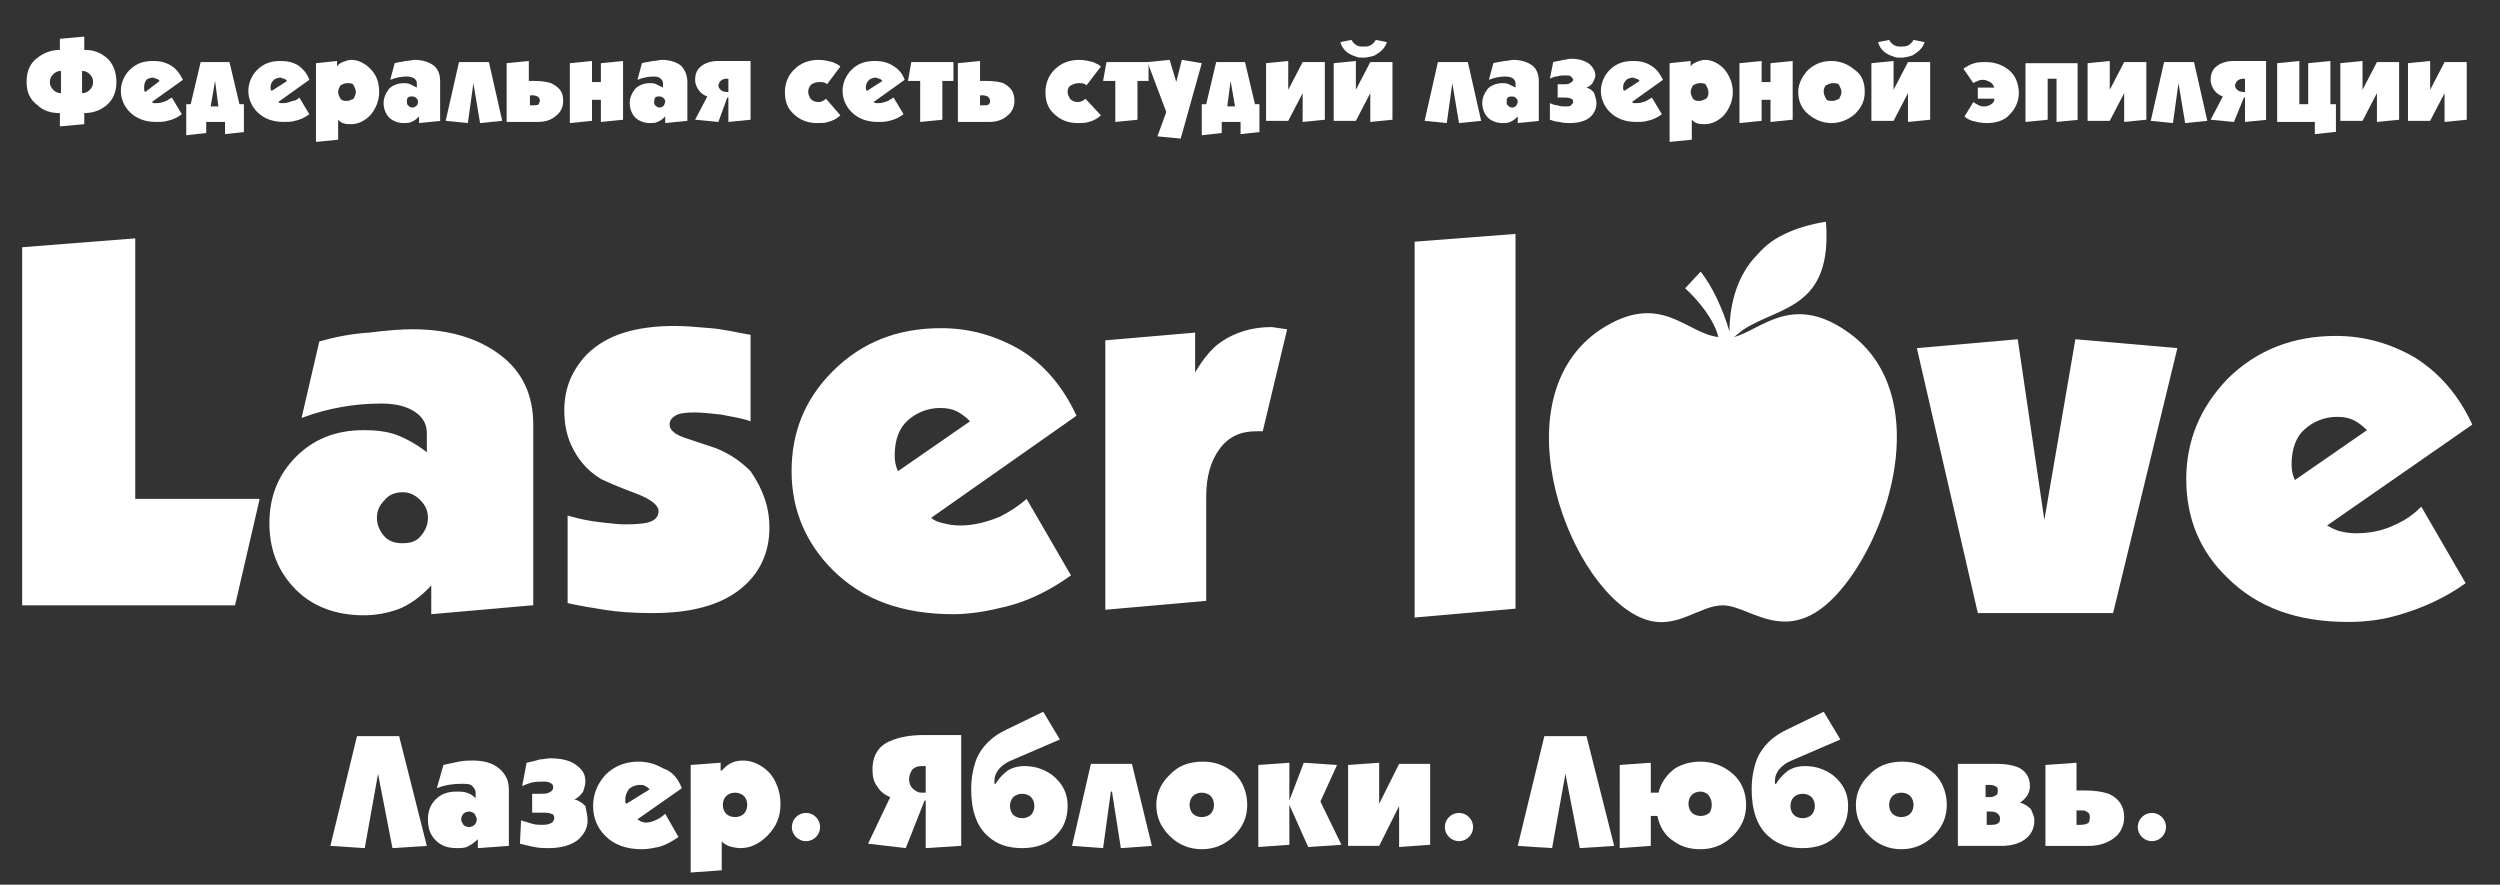 <?xml version="1.0" encoding="UTF-8"?> <!-- Generator: Adobe Illustrator 22.0.0, SVG Export Plug-In . SVG Version: 6.00 Build 0) --> <svg xmlns="http://www.w3.org/2000/svg" xmlns:xlink="http://www.w3.org/1999/xlink" id="Слой_1" x="0px" y="0px" viewBox="0 0 225.5 79.8" style="enable-background:new 0 0 225.5 79.8;" xml:space="preserve"><rect x="0" y="0" width="225.5" height="79.8" fill="#333333" stroke="none"/> <style type="text/css"> .st0{fill:#FFFFFF;} .st1{fill-rule:evenodd;clip-rule:evenodd;fill:#FFFFFF;} .st2{fill-rule:evenodd;clip-rule:evenodd;fill:#ACC811;} .st3{fill-rule:evenodd;clip-rule:evenodd;fill:#E94F6C;} </style> <g> <path class="st0" d="M38.5,76.3l-3.1,0.2l-1.3-6.7l-1.2,6.7l-3.1-0.2l2.4-9.9H36L38.5,76.3z"></path> <path class="st0" d="M45.9,76.3l-2.8,0.2v-0.8c-0.3,0.3-0.6,0.5-1,0.7c-0.3,0.1-0.6,0.1-0.9,0.1c-0.8,0-1.4-0.2-1.9-0.7 c-0.5-0.5-0.7-1.1-0.7-1.9c0-0.7,0.2-1.3,0.7-1.8c0.5-0.5,1.1-0.7,1.9-0.7c0.3,0,0.6,0,0.9,0.1c0.3,0.1,0.5,0.2,0.8,0.5v-0.5 c0-0.2-0.1-0.4-0.3-0.6c-0.2-0.2-0.5-0.2-1-0.2c-0.7,0-1.5,0.1-2.2,0.4L40,69c0.4-0.1,0.9-0.2,1.4-0.3c0.5-0.1,0.9-0.1,1.2-0.1 c1,0,1.8,0.2,2.4,0.7c0.6,0.5,0.9,1.1,0.9,1.9V76.3z M43,73.9c0-0.2-0.1-0.3-0.2-0.5c-0.1-0.1-0.3-0.2-0.5-0.2s-0.4,0.1-0.5,0.2 c-0.1,0.1-0.2,0.3-0.2,0.5c0,0.2,0.1,0.3,0.2,0.5c0.1,0.1,0.3,0.2,0.5,0.2c0.2,0,0.4-0.1,0.5-0.2C43,74.2,43,74,43,73.9z"></path> <path class="st0" d="M53,74c0,0.7-0.3,1.2-0.8,1.7c-0.6,0.5-1.5,0.8-2.7,0.8c-0.4,0-0.8,0-1.3-0.1c-0.5-0.1-0.9-0.2-1.3-0.3 l0.1-2.1c0.3,0.1,0.7,0.2,1,0.3c0.3,0.1,0.7,0.1,1,0.1c0.4,0,0.6-0.1,0.8-0.2c0.1-0.1,0.2-0.3,0.2-0.4c0-0.2-0.1-0.4-0.3-0.4 c-0.2-0.1-0.5-0.1-0.8-0.1H48v-1.7h0.8c0.3,0,0.5,0,0.7-0.1c0.2-0.1,0.4-0.2,0.4-0.5c0-0.2-0.1-0.3-0.3-0.4 c-0.2-0.1-0.4-0.1-0.6-0.1c-0.3,0-0.7,0-1.1,0.1c-0.3,0.1-0.6,0.2-0.8,0.3l0.4-2.1c0.5-0.1,0.9-0.2,1.2-0.3c0.3,0,0.6-0.1,0.9-0.1 c1.1,0,1.9,0.2,2.5,0.7c0.5,0.4,0.7,0.8,0.7,1.4c0,0.3-0.1,0.6-0.2,0.9c-0.2,0.3-0.5,0.6-0.8,0.7c0.4,0.1,0.7,0.3,1,0.6 C52.9,73.2,53,73.6,53,74z"></path> <path class="st0" d="M61.5,71.1l-4,2.8c0.1,0.1,0.2,0.1,0.3,0.2c0.1,0,0.3,0.1,0.4,0.1c0.4,0,0.7-0.1,1.1-0.3 c0.2-0.1,0.5-0.3,0.7-0.5l1.2,2.1c-0.6,0.4-1.1,0.7-1.8,0.9c-0.5,0.1-1,0.2-1.5,0.2c-1.4,0-2.5-0.4-3.3-1.2 c-0.7-0.7-1.1-1.6-1.1-2.7s0.4-2,1.1-2.8c0.8-0.8,1.8-1.2,3-1.2c0.8,0,1.5,0.2,2.2,0.6C60.7,69.6,61.2,70.3,61.5,71.1z M58.6,71.2 c-0.1-0.1-0.2-0.2-0.4-0.3c-0.1-0.1-0.3-0.1-0.5-0.1c-0.3,0-0.6,0.1-0.9,0.3c-0.2,0.2-0.4,0.6-0.4,1c0,0.2,0,0.3,0.1,0.4L58.6,71.2 z"></path> <path class="st0" d="M70.4,72.5c0,1.2-0.4,2.1-1.2,2.9c-0.7,0.7-1.5,1.1-2.4,1.1c-0.4,0-0.8-0.1-1.1-0.2c-0.2-0.1-0.4-0.2-0.6-0.4 v2.6l-2.8,0.2V69l2.7-0.2v0.7h0.1c0.2-0.2,0.4-0.4,0.7-0.6c0.4-0.2,0.7-0.3,1.2-0.3c0.9,0,1.7,0.4,2.4,1.1 C70,70.4,70.4,71.4,70.4,72.5z M67.4,72.6c0-0.3-0.1-0.6-0.3-0.8c-0.2-0.2-0.5-0.3-0.8-0.3s-0.6,0.1-0.8,0.3 c-0.2,0.2-0.3,0.5-0.3,0.8c0,0.3,0.1,0.6,0.3,0.8c0.2,0.2,0.5,0.3,0.8,0.3c0.3,0,0.6-0.1,0.8-0.3C67.3,73.2,67.4,72.9,67.4,72.6z"></path> <path class="st0" d="M86.6,76.3l-3.1,0.2v-4.3h-0.1l-1.7,4.3l-3.4-0.4l2-4.2c-0.5-0.2-0.9-0.5-1.2-1c-0.3-0.4-0.4-0.9-0.4-1.5 c0-1.3,0.6-2.2,1.7-2.6c0.7-0.3,1.7-0.5,2.9-0.5h3.4V76.3z M83.5,71.5v-2.4h-0.4c-0.3,0-0.6,0.1-0.8,0.3C82.1,69.7,82,70,82,70.3 c0,0.3,0.1,0.6,0.3,0.8c0.2,0.2,0.5,0.4,0.8,0.4H83.5z"></path> <path class="st0" d="M96.3,72.7c0,1-0.3,1.9-1,2.6c-0.7,0.8-1.8,1.2-3.1,1.2c-1.2,0-2.2-0.3-3-1c-1.1-0.9-1.6-2.4-1.6-4.3 c0-1.1,0.2-2,0.5-2.8c0.5-1.1,1.4-2,2.7-2.6l3.3-1.6l1.5,2.5l-4.4,1.9c-0.5,0.2-0.9,0.5-1.2,0.9c-0.2,0.3-0.3,0.6-0.3,0.9v0.3h0.1 c0.3-0.5,0.7-0.9,1.1-1.2c0.5-0.3,1-0.4,1.5-0.4c1,0,1.8,0.3,2.5,0.8C95.9,70.7,96.3,71.6,96.3,72.7z M93.3,72.7 c0-0.3-0.1-0.6-0.3-0.8c-0.2-0.2-0.5-0.3-0.8-0.3c-0.3,0-0.6,0.1-0.8,0.3c-0.2,0.2-0.3,0.5-0.3,0.8c0,0.3,0.1,0.6,0.3,0.8 c0.2,0.2,0.5,0.3,0.8,0.3c0.3,0,0.6-0.1,0.8-0.3C93.2,73.3,93.3,73,93.3,72.7z"></path> <path class="st0" d="M103.9,76.3l-2.8,0.2l-0.8-5.1h-0.1l-0.7,5.1l-2.8-0.2l1.7-7.4h3.7L103.9,76.3z"></path> <path class="st0" d="M112.5,72.6c0,1.1-0.4,2-1.2,2.8c-0.8,0.8-1.8,1.2-2.9,1.2c-1.1,0-2.1-0.4-2.9-1.2c-0.8-0.8-1.2-1.7-1.2-2.8 c0-1,0.4-1.9,1.1-2.6c0.8-0.9,1.8-1.3,3.1-1.3c1.2,0,2.1,0.4,2.9,1.1C112.1,70.5,112.5,71.5,112.5,72.6z M109.5,72.6 c0-0.3-0.1-0.6-0.3-0.8c-0.2-0.2-0.5-0.3-0.8-0.3c-0.3,0-0.6,0.1-0.8,0.3c-0.2,0.2-0.3,0.5-0.3,0.8c0,0.3,0.1,0.6,0.3,0.8 c0.2,0.2,0.5,0.3,0.8,0.3c0.3,0,0.6-0.1,0.8-0.3C109.4,73.2,109.5,72.9,109.5,72.6z"></path> <path class="st0" d="M121,76.2l-3,0.2l-1.7-3.8l0,3.6l-2.8,0.2V69l2.8-0.2v3.4l1.3-3.4l3,0.2l-1.5,3.3L121,76.2z"></path> <path class="st0" d="M129,76.2l-2.8,0.2v-3.7l-1.8,3.6h-2.8V69l2.8-0.2v3.7l1.8-3.6h2.8V76.2z"></path> <path class="st0" d="M145.6,76.3l-3.1,0.2l-1.3-6.7l-1.2,6.7l-3.1-0.2l2.4-9.9h3.8L145.6,76.3z"></path> <path class="st0" d="M157.5,72.6c0,1.1-0.4,2-1.2,2.8c-0.8,0.8-1.8,1.2-2.9,1.2c-0.9,0-1.7-0.2-2.4-0.7c-0.8-0.5-1.3-1.3-1.5-2.3 h-0.6v2.7l-2.8,0.2V69l2.8-0.2v2.7h0.7c0.2-0.9,0.8-1.7,1.5-2.2c0.7-0.4,1.4-0.6,2.3-0.6c1.1,0,2.1,0.4,2.9,1.1 C157.1,70.5,157.5,71.5,157.5,72.6z M154.4,72.6c0-0.4-0.1-0.6-0.3-0.9c-0.2-0.2-0.5-0.3-0.7-0.3c-0.3,0-0.6,0.1-0.8,0.3 c-0.2,0.2-0.3,0.5-0.3,0.8c0,0.3,0.1,0.6,0.3,0.8c0.2,0.2,0.5,0.3,0.8,0.3c0.3,0,0.6-0.1,0.8-0.3C154.3,73.2,154.4,72.9,154.4,72.6 z"></path> <path class="st0" d="M166.7,72.7c0,1-0.3,1.9-1,2.6c-0.7,0.8-1.8,1.2-3.1,1.2c-1.2,0-2.2-0.3-3-1c-1.1-0.9-1.6-2.4-1.6-4.3 c0-1.1,0.2-2,0.5-2.8c0.5-1.1,1.4-2,2.7-2.6l3.3-1.6l1.5,2.5l-4.4,1.9c-0.5,0.2-0.9,0.5-1.2,0.9c-0.2,0.3-0.3,0.6-0.3,0.9v0.3h0.1 c0.3-0.5,0.7-0.9,1.1-1.2c0.5-0.3,1-0.4,1.5-0.4c1,0,1.8,0.3,2.5,0.8C166.3,70.7,166.7,71.6,166.7,72.7z M163.7,72.7 c0-0.3-0.1-0.6-0.3-0.8c-0.2-0.2-0.5-0.3-0.8-0.3c-0.3,0-0.6,0.1-0.8,0.3c-0.2,0.2-0.3,0.5-0.3,0.8c0,0.3,0.1,0.6,0.3,0.8 c0.2,0.2,0.5,0.3,0.8,0.3c0.3,0,0.6-0.1,0.8-0.3C163.6,73.3,163.7,73,163.7,72.7z"></path> <path class="st0" d="M175.6,72.6c0,1.1-0.4,2-1.2,2.8c-0.8,0.8-1.8,1.2-2.9,1.2c-1.1,0-2.1-0.4-2.9-1.2c-0.8-0.8-1.2-1.7-1.2-2.8 c0-1,0.4-1.9,1.1-2.6c0.8-0.9,1.8-1.3,3.1-1.3c1.2,0,2.1,0.4,2.9,1.1C175.2,70.5,175.6,71.5,175.6,72.6z M172.6,72.6 c0-0.3-0.1-0.6-0.3-0.8c-0.2-0.2-0.5-0.3-0.8-0.3c-0.3,0-0.6,0.1-0.8,0.3c-0.2,0.2-0.3,0.5-0.3,0.8c0,0.3,0.1,0.6,0.3,0.8 c0.2,0.2,0.5,0.3,0.8,0.3c0.3,0,0.6-0.1,0.8-0.3C172.5,73.2,172.6,72.9,172.6,72.6z"></path> <path class="st0" d="M183.5,74c0,0.6-0.2,1.1-0.6,1.5c-0.5,0.5-1.3,0.8-2.4,0.8h-3.9v-7.4h3.5c0.8,0,1.4,0.1,1.9,0.3 c0.7,0.3,1.1,0.9,1.1,1.7c0,0.6-0.3,1.1-0.9,1.5c0.4,0.1,0.7,0.3,1,0.6C183.3,73.3,183.5,73.6,183.5,74z M180.2,71.3 c0-0.1,0-0.3-0.1-0.3c-0.1-0.1-0.3-0.2-0.6-0.2h-0.4v1.1h0.4c0.3,0,0.4-0.1,0.6-0.2C180.2,71.6,180.2,71.4,180.2,71.3z M180.4,73.8 c0-0.2-0.1-0.3-0.2-0.4c-0.1-0.1-0.3-0.2-0.6-0.2h-0.4v1.2h0.5c0.3,0,0.5-0.1,0.6-0.2C180.4,74.1,180.4,73.9,180.4,73.8z"></path> <path class="st0" d="M191.6,73.7c0,0.7-0.3,1.4-0.8,1.8c-0.6,0.5-1.4,0.8-2.4,0.8h-3.9V69l2.8-0.2v2.5h0.7c0.9,0,1.6,0.1,2.2,0.3 C191.1,72,191.6,72.7,191.6,73.7z M188.5,73.7c0-0.3-0.1-0.4-0.3-0.5c-0.1-0.1-0.3-0.1-0.5-0.1h-0.4v1.3h0.4c0.3,0,0.6-0.1,0.7-0.2 C188.5,74,188.5,73.8,188.5,73.7z"></path> <path class="st0" d="M73.6,75.5L73.6,75.5c-0.5,0.5-1.3,0.5-1.8,0v0c-0.5-0.5-0.5-1.3,0-1.8l0,0c0.5-0.5,1.3-0.5,1.8,0h0 C74.1,74.2,74.1,75,73.6,75.5z"></path> <path class="st0" d="M132.5,75.5L132.5,75.5c-0.5,0.5-1.3,0.5-1.8,0v0c-0.5-0.5-0.5-1.3,0-1.8l0,0c0.5-0.5,1.3-0.5,1.8,0l0,0 C133,74.2,133,75,132.5,75.5z"></path> <path class="st0" d="M195,75.5L195,75.5c-0.5,0.5-1.3,0.5-1.8,0v0c-0.5-0.5-0.5-1.3,0-1.8l0,0c0.5-0.5,1.3-0.5,1.8,0h0 C195.5,74.2,195.5,75,195,75.5z"></path> </g> <g> <g> <g> <path class="st0" d="M10.5,7.4c0,0.9-0.3,1.6-0.9,2.1c-0.6,0.5-1.3,0.7-2,0.7v1l-2.2,0.2v-1.2c-0.8,0-1.5-0.2-2-0.7 C2.7,9,2.4,8.3,2.4,7.4c0-1,0.3-1.7,1-2.2c0.5-0.4,1.2-0.7,2-0.7v-1l2.2-0.2v1.2c0.8,0,1.4,0.2,2,0.7C10.2,5.7,10.5,6.5,10.5,7.4 z M5.5,8.4v-2C5.2,6.4,5,6.5,4.8,6.7C4.6,6.9,4.5,7.1,4.5,7.4c0,0.3,0.1,0.5,0.3,0.7C5,8.3,5.2,8.4,5.5,8.4z M8.4,7.4 c0-0.3-0.1-0.5-0.3-0.7C7.9,6.5,7.7,6.4,7.4,6.4v2c0.3,0,0.5-0.1,0.7-0.3C8.3,7.9,8.4,7.7,8.4,7.4z"></path> <path class="st0" d="M16.5,7.2l-2.8,2c0.1,0.1,0.2,0.1,0.2,0.1c0.1,0,0.2,0,0.3,0c0.3,0,0.5-0.1,0.8-0.2c0.2-0.1,0.3-0.2,0.5-0.3 l0.9,1.5c-0.4,0.3-0.8,0.5-1.3,0.6c-0.3,0.1-0.7,0.1-1,0.1c-1,0-1.8-0.3-2.4-0.9c-0.5-0.5-0.8-1.2-0.8-1.9s0.3-1.4,0.8-1.9 c0.6-0.6,1.3-0.8,2.1-0.8c0.6,0,1.1,0.1,1.6,0.4C15.9,6.2,16.2,6.6,16.5,7.2z M14.4,7.3c-0.1-0.1-0.2-0.2-0.3-0.2 c-0.1,0-0.2-0.1-0.3-0.1c-0.2,0-0.5,0.1-0.6,0.2C13,7.5,13,7.7,13,8c0,0.1,0,0.2,0.1,0.3L14.4,7.3z"></path> <path class="st0" d="M22.1,11.9l-1.8,0.2v-1.1h-1.7v1l-1.8,0.2V9.4h0.4l0.9-3.8h2.6l0.9,3.8h0.4V11.9z M19.7,9.6l-0.3-2.3h0 L19,9.6H19.7z"></path> <path class="st0" d="M27.9,7.2l-2.8,2c0.1,0.1,0.2,0.1,0.2,0.1c0.1,0,0.2,0,0.3,0c0.3,0,0.5-0.1,0.8-0.2C26.6,9.1,26.8,9,27,8.8 l0.9,1.5c-0.4,0.3-0.8,0.5-1.3,0.6c-0.3,0.1-0.7,0.1-1,0.1c-1,0-1.8-0.3-2.4-0.9c-0.5-0.5-0.8-1.2-0.8-1.9s0.3-1.4,0.8-1.9 c0.6-0.6,1.3-0.8,2.1-0.8c0.6,0,1.1,0.1,1.6,0.4C27.3,6.2,27.7,6.6,27.9,7.2z M25.9,7.3c-0.1-0.1-0.2-0.2-0.3-0.2 c-0.1,0-0.2-0.1-0.3-0.1c-0.2,0-0.5,0.1-0.6,0.2c-0.2,0.2-0.3,0.4-0.3,0.7c0,0.1,0,0.2,0.1,0.3L25.9,7.3z"></path> <path class="st0" d="M34.2,8.3c0,0.8-0.3,1.5-0.8,2.1c-0.5,0.5-1.1,0.8-1.7,0.8c-0.3,0-0.5,0-0.8-0.1c-0.2-0.1-0.3-0.2-0.4-0.3 v1.8l-2,0.2V5.7l1.9-0.2v0.5h0c0.1-0.2,0.3-0.3,0.5-0.4c0.3-0.1,0.5-0.2,0.8-0.2c0.6,0,1.2,0.3,1.7,0.8C34,6.8,34.2,7.5,34.2,8.3 z M32.1,8.3c0-0.2-0.1-0.4-0.2-0.6c-0.1-0.2-0.3-0.2-0.6-0.2c-0.2,0-0.4,0.1-0.6,0.2c-0.1,0.2-0.2,0.4-0.2,0.6 c0,0.2,0.1,0.4,0.2,0.6c0.2,0.2,0.3,0.2,0.6,0.2c0.2,0,0.4-0.1,0.6-0.2C32,8.7,32.1,8.5,32.1,8.3z"></path> <path class="st0" d="M39.8,10.9l-2,0.2v-0.6c-0.2,0.2-0.4,0.4-0.7,0.5c-0.2,0.1-0.4,0.1-0.7,0.1c-0.5,0-1-0.2-1.3-0.5 c-0.3-0.3-0.5-0.8-0.5-1.3c0-0.5,0.2-0.9,0.5-1.3c0.3-0.3,0.8-0.5,1.3-0.5c0.2,0,0.4,0,0.6,0.1c0.2,0.1,0.4,0.2,0.6,0.3V7.5 c0-0.2-0.1-0.3-0.2-0.4c-0.1-0.1-0.4-0.2-0.7-0.2c-0.5,0-1,0.1-1.5,0.3l0.4-1.5c0.3-0.1,0.6-0.1,1-0.2c0.3,0,0.6-0.1,0.8-0.1 c0.7,0,1.3,0.2,1.7,0.5c0.4,0.3,0.6,0.8,0.6,1.4V10.9z M37.7,9.2c0-0.1,0-0.2-0.1-0.3c-0.1-0.1-0.2-0.2-0.4-0.2s-0.3,0-0.4,0.1 c-0.1,0.1-0.1,0.2-0.1,0.4c0,0.1,0,0.2,0.1,0.3c0.1,0.1,0.2,0.2,0.4,0.2c0.2,0,0.3-0.1,0.4-0.2C37.7,9.4,37.7,9.3,37.7,9.2z"></path> <path class="st0" d="M45.3,10.9l-2,0.2l-0.6-3.6h0l-0.5,3.6l-2-0.2l1.2-5.3h2.7L45.3,10.9z"></path> <path class="st0" d="M50.8,9.1c0,0.5-0.2,1-0.6,1.3c-0.4,0.4-1,0.6-1.7,0.6h-2.8V5.7l2-0.2v1.8h0.5c0.7,0,1.2,0.1,1.5,0.2 C50.5,7.9,50.8,8.3,50.8,9.1z M48.7,9.1c0-0.2-0.1-0.3-0.2-0.4c-0.1,0-0.2-0.1-0.4-0.1h-0.3v0.9h0.3c0.2,0,0.4,0,0.5-0.1 C48.6,9.3,48.7,9.2,48.7,9.1z"></path> <path class="st0" d="M56.2,10.8l-2,0.2v-2h-0.8v1.9l-2,0.2V5.7l2-0.2v1.9h0.8V5.7l2-0.2V10.8z"></path> <path class="st0" d="M62,10.9l-2,0.2v-0.6c-0.2,0.2-0.4,0.4-0.7,0.5c-0.2,0.1-0.4,0.1-0.7,0.1c-0.5,0-1-0.2-1.3-0.5 c-0.3-0.3-0.5-0.8-0.5-1.3c0-0.5,0.2-0.9,0.5-1.3c0.3-0.3,0.8-0.5,1.3-0.5c0.2,0,0.4,0,0.6,0.1c0.2,0.1,0.4,0.2,0.6,0.3V7.5 c0-0.2-0.1-0.3-0.2-0.4C59.5,7,59.3,6.9,59,6.9c-0.5,0-1,0.1-1.5,0.3l0.4-1.5c0.3-0.1,0.6-0.1,1-0.2c0.3,0,0.6-0.1,0.8-0.1 c0.7,0,1.3,0.2,1.7,0.5C61.8,6.3,62,6.8,62,7.4V10.9z M60,9.2c0-0.1,0-0.2-0.1-0.3c-0.1-0.1-0.2-0.2-0.4-0.2s-0.3,0-0.4,0.1 C59,9,59,9.1,59,9.2c0,0.1,0,0.2,0.1,0.3c0.1,0.1,0.2,0.2,0.4,0.2c0.2,0,0.3-0.1,0.4-0.2C59.9,9.4,60,9.3,60,9.2z"></path> <path class="st0" d="M67.7,10.8l-2,0.2V8.8h-0.1L64.8,11l-2.1-0.2l1.1-2.1c-0.3-0.1-0.6-0.3-0.8-0.6c-0.2-0.3-0.3-0.6-0.3-0.9 c0-0.4,0.1-0.8,0.4-1.1c0.4-0.4,1-0.6,1.7-0.6h2.9V10.8z M65.7,8.4V7.1h-0.2c-0.2,0-0.4,0.1-0.5,0.2s-0.2,0.3-0.2,0.4 c0,0.2,0.1,0.3,0.2,0.4c0.1,0.1,0.3,0.2,0.6,0.2H65.7z"></path> <path class="st0" d="M75.8,10.4c-0.3,0.3-0.7,0.5-1.1,0.6c-0.3,0.1-0.6,0.1-1,0.1c-0.9,0-1.6-0.3-2.2-0.9 c-0.5-0.5-0.7-1.1-0.7-1.9c0-0.8,0.3-1.5,0.8-2c0.6-0.6,1.3-0.9,2.3-0.9c0.4,0,0.8,0.1,1.2,0.2c0.2,0.1,0.5,0.2,0.7,0.4l-1.2,1.6 c-0.2-0.2-0.4-0.2-0.7-0.2c-0.3,0-0.5,0.1-0.7,0.2C73,7.8,72.9,8,72.9,8.3c0,0.2,0.1,0.4,0.2,0.6c0.2,0.2,0.4,0.3,0.7,0.3 c0.1,0,0.3,0,0.4-0.1c0.1,0,0.2-0.1,0.3-0.2L75.8,10.4z"></path> <path class="st0" d="M81.6,7.2l-2.8,2c0.1,0.1,0.2,0.1,0.2,0.1c0.1,0,0.2,0,0.3,0c0.3,0,0.5-0.1,0.8-0.2c0.2-0.1,0.3-0.2,0.5-0.3 l0.9,1.5c-0.4,0.3-0.8,0.5-1.3,0.6c-0.3,0.1-0.7,0.1-1,0.1c-1,0-1.8-0.3-2.4-0.9c-0.5-0.5-0.8-1.2-0.8-1.9s0.3-1.4,0.8-1.9 c0.6-0.6,1.3-0.8,2.1-0.8c0.6,0,1.1,0.1,1.6,0.4C81,6.2,81.4,6.6,81.6,7.2z M79.6,7.3c-0.1-0.1-0.2-0.2-0.3-0.2 c-0.1,0-0.2-0.1-0.3-0.1c-0.2,0-0.5,0.1-0.6,0.2c-0.2,0.2-0.3,0.4-0.3,0.7c0,0.1,0,0.2,0.1,0.3L79.6,7.3z"></path> <path class="st0" d="M86,7.3h-1v3.5l-2,0.2V7.3h-1.1l0.3-1.7H86V7.3z"></path> <path class="st0" d="M91.5,9.1c0,0.5-0.2,1-0.6,1.3c-0.4,0.4-1,0.6-1.7,0.6h-2.8V5.7l2-0.2v1.8H89c0.7,0,1.2,0.1,1.5,0.2 C91.2,7.9,91.5,8.3,91.5,9.1z M89.3,9.1c0-0.2-0.1-0.3-0.2-0.4c-0.1,0-0.2-0.1-0.4-0.1h-0.3v0.9h0.3c0.2,0,0.4,0,0.5-0.1 C89.3,9.3,89.3,9.2,89.3,9.1z"></path> <path class="st0" d="M99.3,10.4c-0.3,0.3-0.7,0.5-1.1,0.6c-0.3,0.1-0.6,0.1-1,0.1c-0.9,0-1.6-0.3-2.2-0.9 c-0.5-0.5-0.7-1.1-0.7-1.9c0-0.8,0.3-1.5,0.8-2c0.6-0.6,1.3-0.9,2.3-0.9c0.4,0,0.8,0.1,1.2,0.2c0.2,0.1,0.5,0.2,0.7,0.4L98,7.7 c-0.2-0.2-0.4-0.2-0.7-0.2c-0.3,0-0.5,0.1-0.7,0.2c-0.2,0.1-0.3,0.3-0.3,0.6c0,0.2,0.1,0.4,0.2,0.6c0.2,0.2,0.4,0.3,0.7,0.3 c0.1,0,0.3,0,0.4-0.1c0.1,0,0.2-0.1,0.3-0.2L99.3,10.4z"></path> <path class="st0" d="M103.6,7.3h-1v3.5l-2,0.2V7.3h-1.1l0.3-1.7h3.8V7.3z"></path> <path class="st0" d="M108.4,5.7l-1.9,6.8l-2.1-0.2l0.8-2.2l-1.7-4.5l2-0.2l0.6,2l0.5-2L108.4,5.7z"></path> <path class="st0" d="M113.7,11.9l-1.8,0.2v-1.1h-1.7v1l-1.8,0.2V9.4h0.4l0.9-3.8h2.6l0.9,3.8h0.4V11.9z M111.4,9.6L111,7.3h0 l-0.3,2.3H111.4z"></path> <path class="st0" d="M119.5,10.8l-2,0.2V8.4l-1.3,2.5h-2V5.7l2-0.2v2.6l1.3-2.5h2V10.8z"></path> <path class="st0" d="M125.6,10.8l-2,0.2V8.4l-1.3,2.5h-2V5.7l2-0.2v2.6l1.3-2.5h2V10.8z M125.1,3.8c-0.2,0.6-0.6,0.9-1.1,1.2 c-0.3,0.1-0.7,0.2-1,0.2c-0.3,0-0.5,0-0.7-0.1c-0.7-0.2-1.2-0.6-1.4-1.3l1-0.2c0.1,0.2,0.3,0.4,0.5,0.5c0.2,0.1,0.3,0.1,0.6,0.1 c0.2,0,0.4,0,0.6-0.1c0.2-0.1,0.4-0.3,0.5-0.5L125.1,3.8z"></path> <path class="st0" d="M133.6,10.9l-2,0.2L131,7.5h0l-0.5,3.6l-2-0.2l1.2-5.3h2.7L133.6,10.9z"></path> <path class="st0" d="M138.9,10.9l-2,0.2v-0.6c-0.2,0.2-0.4,0.4-0.7,0.5c-0.2,0.1-0.4,0.1-0.7,0.1c-0.5,0-1-0.2-1.3-0.5 c-0.3-0.3-0.5-0.8-0.5-1.3c0-0.5,0.2-0.9,0.5-1.3c0.3-0.3,0.8-0.5,1.3-0.5c0.2,0,0.4,0,0.6,0.1c0.2,0.1,0.4,0.2,0.6,0.3V7.5 c0-0.2-0.1-0.3-0.2-0.4c-0.1-0.1-0.4-0.2-0.7-0.2c-0.5,0-1,0.1-1.5,0.3l0.4-1.5c0.3-0.1,0.6-0.1,1-0.2c0.3,0,0.6-0.1,0.8-0.1 c0.7,0,1.3,0.2,1.7,0.5c0.4,0.3,0.6,0.8,0.6,1.4V10.9z M136.9,9.2c0-0.1,0-0.2-0.1-0.3c-0.1-0.1-0.2-0.2-0.4-0.2 c-0.1,0-0.3,0-0.4,0.1c-0.1,0.1-0.1,0.2-0.1,0.4c0,0.1,0,0.2,0.1,0.3c0.1,0.1,0.2,0.2,0.4,0.2c0.2,0,0.3-0.1,0.4-0.2 C136.8,9.4,136.9,9.3,136.9,9.2z"></path> <path class="st0" d="M144,9.3c0,0.5-0.2,0.9-0.5,1.2c-0.4,0.4-1.1,0.6-1.9,0.6c-0.3,0-0.6,0-0.9-0.1c-0.3,0-0.6-0.1-0.9-0.2 l0-1.5c0.2,0.1,0.5,0.2,0.7,0.2c0.2,0.1,0.5,0.1,0.7,0.1c0.3,0,0.4,0,0.5-0.1c0.1-0.1,0.2-0.2,0.2-0.3c0-0.2-0.1-0.3-0.2-0.3 c-0.2-0.1-0.4-0.1-0.6-0.1h-0.6V7.6h0.6c0.2,0,0.4,0,0.5-0.1c0.2-0.1,0.3-0.2,0.3-0.3c0-0.1-0.1-0.2-0.2-0.3 c-0.1-0.1-0.3-0.1-0.5-0.1c-0.2,0-0.5,0-0.8,0.1c-0.2,0-0.4,0.1-0.6,0.2l0.3-1.5c0.3-0.1,0.6-0.1,0.9-0.2c0.2,0,0.5-0.1,0.7-0.1 c0.8,0,1.3,0.2,1.7,0.5c0.3,0.3,0.5,0.6,0.5,1c0,0.2-0.1,0.4-0.2,0.6c-0.1,0.2-0.3,0.4-0.6,0.5c0.3,0.1,0.5,0.2,0.7,0.5 C143.9,8.8,144,9,144,9.3z"></path> <path class="st0" d="M150,7.2l-2.8,2c0.1,0.1,0.2,0.1,0.2,0.1c0.1,0,0.2,0,0.3,0c0.3,0,0.5-0.1,0.8-0.2c0.2-0.1,0.3-0.2,0.5-0.3 l0.9,1.5c-0.4,0.3-0.8,0.5-1.3,0.6c-0.3,0.1-0.7,0.1-1,0.1c-1,0-1.8-0.3-2.4-0.9c-0.5-0.5-0.8-1.2-0.8-1.9s0.3-1.4,0.8-1.9 c0.6-0.6,1.3-0.8,2.1-0.8c0.6,0,1.1,0.1,1.6,0.4C149.4,6.2,149.7,6.6,150,7.2z M147.9,7.3c-0.1-0.1-0.2-0.2-0.3-0.2 c-0.1,0-0.2-0.1-0.3-0.1c-0.2,0-0.5,0.1-0.6,0.2c-0.2,0.2-0.3,0.4-0.3,0.7c0,0.1,0,0.2,0.1,0.3L147.9,7.3z"></path> <path class="st0" d="M156.3,8.3c0,0.8-0.3,1.5-0.8,2.1c-0.5,0.5-1.1,0.8-1.7,0.8c-0.3,0-0.5,0-0.8-0.1c-0.2-0.1-0.3-0.2-0.4-0.3 v1.8l-2,0.2V5.7l1.9-0.2v0.5h0c0.1-0.2,0.3-0.3,0.5-0.4c0.3-0.1,0.5-0.2,0.8-0.2c0.6,0,1.2,0.3,1.7,0.8 C156,6.8,156.3,7.5,156.3,8.3z M154.1,8.3c0-0.2-0.1-0.4-0.2-0.6c-0.1-0.2-0.3-0.2-0.6-0.2c-0.2,0-0.4,0.1-0.6,0.2 c-0.1,0.2-0.2,0.4-0.2,0.6c0,0.2,0.1,0.4,0.2,0.6c0.2,0.2,0.3,0.2,0.6,0.2c0.2,0,0.4-0.1,0.6-0.2C154.1,8.7,154.1,8.5,154.1,8.3z "></path> <path class="st0" d="M161.7,10.8l-2,0.2v-2h-0.8v1.9l-2,0.2V5.7l2-0.2v1.9h0.8V5.7l2-0.2V10.8z"></path> <path class="st0" d="M168.2,8.3c0,0.8-0.3,1.4-0.9,2c-0.6,0.5-1.3,0.8-2.1,0.8c-0.8,0-1.5-0.3-2.1-0.8c-0.6-0.5-0.9-1.2-0.9-2 c0-0.7,0.3-1.3,0.8-1.9c0.6-0.6,1.3-0.9,2.2-0.9c0.8,0,1.5,0.3,2.1,0.8C168,6.8,168.2,7.5,168.2,8.3z M166.1,8.3 c0-0.2-0.1-0.4-0.2-0.6c-0.1-0.2-0.3-0.2-0.6-0.2c-0.2,0-0.4,0.1-0.6,0.2c-0.2,0.2-0.2,0.4-0.2,0.6c0,0.2,0.1,0.4,0.2,0.6 c0.1,0.2,0.3,0.2,0.6,0.2c0.2,0,0.4-0.1,0.6-0.2C166,8.7,166.1,8.5,166.1,8.3z"></path> <path class="st0" d="M174.1,10.8l-2,0.2V8.4l-1.3,2.5h-2V5.7l2-0.2v2.6l1.3-2.5h2V10.8z M173.6,3.8c-0.2,0.6-0.6,0.9-1.1,1.2 c-0.3,0.1-0.7,0.2-1,0.2c-0.3,0-0.5,0-0.7-0.1c-0.7-0.2-1.2-0.6-1.4-1.3l1-0.2c0.1,0.2,0.3,0.4,0.5,0.5c0.2,0.1,0.3,0.1,0.6,0.1 c0.2,0,0.4,0,0.6-0.1c0.2-0.1,0.4-0.3,0.5-0.5L173.6,3.8z"></path> <path class="st0" d="M182.1,8.4c0,0.7-0.3,1.4-0.8,1.9c-0.5,0.6-1.3,0.8-2.1,0.8c-0.5,0-0.9-0.1-1.3-0.2 c-0.3-0.1-0.5-0.2-0.7-0.4l0.8-1.3c0.1,0.1,0.3,0.2,0.5,0.3c0.2,0.1,0.3,0.1,0.5,0.1c0.2,0,0.5-0.1,0.6-0.2 c0.2-0.1,0.3-0.3,0.3-0.5h-1.5v-1h1.5c-0.1-0.2-0.2-0.4-0.4-0.5s-0.4-0.2-0.6-0.2c-0.2,0-0.3,0-0.5,0.1c-0.2,0.1-0.3,0.1-0.4,0.2 l-0.9-1.3c0.3-0.2,0.6-0.4,1-0.5c0.3-0.1,0.7-0.1,1-0.1c0.9,0,1.7,0.3,2.3,0.9C181.8,6.9,182.1,7.6,182.1,8.4z"></path> <path class="st0" d="M187.5,10.8l-2,0.2V7.1h-0.8v3.7l-2,0.2V5.7h4.7V10.8z"></path> <path class="st0" d="M193.6,10.8l-2,0.2V8.4l-1.3,2.5h-2V5.7l2-0.2v2.6l1.3-2.5h2V10.8z"></path> <path class="st0" d="M199.1,10.9l-2,0.2l-0.6-3.6h0l-0.5,3.6l-2-0.2l1.2-5.3h2.7L199.1,10.9z"></path> <path class="st0" d="M204.5,10.8l-2,0.2V8.8h-0.1l-0.9,2.2l-2.1-0.2l1.1-2.1c-0.3-0.1-0.6-0.3-0.8-0.6c-0.2-0.3-0.3-0.6-0.3-0.9 c0-0.4,0.1-0.8,0.4-1.1c0.4-0.4,1-0.6,1.7-0.6h2.9V10.8z M202.5,8.4V7.1h-0.2c-0.2,0-0.4,0.1-0.5,0.2s-0.2,0.3-0.2,0.4 c0,0.2,0.1,0.3,0.2,0.4c0.1,0.1,0.3,0.2,0.6,0.2H202.5z"></path> <path class="st0" d="M210.6,11.9l-1.8,0.2v-1.1h-3.4V5.7l2-0.2v3.9h0.8V5.7l2-0.2v3.9h0.5V11.9z"></path> <path class="st0" d="M216.4,10.8l-2,0.2V8.4l-1.3,2.5h-2V5.7l2-0.2v2.6l1.3-2.5h2V10.8z"></path> <path class="st0" d="M222.5,10.8l-2,0.2V8.4l-1.3,2.5h-2V5.7l2-0.2v2.6l1.3-2.5h2V10.8z"></path> </g> </g> </g> <g> <g> <path class="st1" d="M152,26c1.2,1.1,2.6,2.8,3,4.4c-2.9-0.3-5.2-4.2-10.6-0.7c-9.5,6.3-2.7,24,4.1,26.2c2.8,0.9,4.8-1.3,6.9-1.3 c2.7,0,6.4,4.6,11.5-2.5c4.4-6.2,6.8-17.3-0.3-22.2c-5-3.5-7.8-0.1-10.2,0.5c0.3-0.2,0.6-0.5,0.9-0.7c3.3-2.1,8-1.9,7.4-9.7 c-1.3,0.2-2.7,0.6-3.7,1.1c-1.3,0.6-2,1.3-2.7,2.1c-1.4,1.5-2.3,3.9-2.3,6.7c-0.6-2-1.5-4-2.6-5.4L152,26L152,26z"></path> <path class="st1" d="M23.4,45.1l-2.2,9.5H2V22.3l10.2-0.8v23.5H23.4L23.4,45.1z M48,54.6l-9.1,0.8v-2.6c-0.9,1-2,1.8-3.1,2.2 c-0.9,0.3-1.9,0.5-3,0.5c-2.5,0-4.6-0.8-6.1-2.3c-1.6-1.6-2.4-3.6-2.4-6c0-2.4,0.8-4.4,2.4-6c1.6-1.6,3.6-2.4,6.1-2.4 c1.1,0,2,0.1,2.9,0.4c0.8,0.3,1.8,0.8,2.8,1.6v-1.7c0-0.8-0.3-1.4-1-1.9c-0.7-0.5-1.7-0.8-3.1-0.8c-2.4,0-4.8,0.4-7.2,1.3l1.6-6.9 c1.4-0.4,2.9-0.7,4.5-0.8c1.6-0.2,2.9-0.3,3.9-0.3c3.3,0,5.9,0.8,7.9,2.3c2,1.5,3,3.6,3,6.3V54.6L48,54.6z M38.6,46.7 c0-0.6-0.2-1.1-0.7-1.6c-0.5-0.5-1-0.7-1.6-0.7c-0.6,0-1.2,0.2-1.6,0.7c-0.5,0.5-0.7,1-0.7,1.6c0,0.6,0.2,1.1,0.6,1.6 c0.4,0.5,1,0.7,1.7,0.7c0.8,0,1.3-0.2,1.7-0.7C38.4,47.8,38.6,47.3,38.6,46.7L38.6,46.7z M69.4,47.6c0,2.3-0.9,4.2-2.7,5.6 c-1.8,1.4-4.4,2.1-7.8,2.1c-1.7,0-3.2-0.1-4.4-0.3c-1.3-0.2-2.4-0.4-3.3-0.6v-7.9c1,0.3,2,0.5,2.9,0.6c0.9,0.1,1.7,0.2,2.3,0.2 c1.2,0,2-0.1,2.4-0.3c0.4-0.2,0.6-0.5,0.6-0.9c0-0.5-0.6-1-1.8-1.5c-1.9-0.7-3-1.2-3.4-1.4c-1.3-0.8-2.1-1.8-2.7-3.1 c-0.4-0.9-0.6-1.9-0.6-3.1c0-2,0.7-3.6,2-5c1.8-1.8,4.4-2.6,8-2.6c0.9,0,2,0.1,3.2,0.2c1.2,0.1,2.4,0.4,3.6,0.6v7.8 c-0.8-0.3-1.7-0.4-2.6-0.6c-0.9-0.1-1.8-0.2-2.5-0.2c-0.8,0-1.4,0.1-1.7,0.3c-0.3,0.2-0.5,0.4-0.5,0.8c0,0.5,0.5,0.9,1.4,1.2 c0.9,0.3,1.8,0.6,2.7,0.9c1.3,0.5,2.3,1.2,3.2,2.1C68.8,44.1,69.4,45.7,69.4,47.6L69.4,47.6z M97.1,37.5L84,46.7 c0.3,0.3,0.7,0.4,1.1,0.5c0.4,0.1,0.9,0.2,1.5,0.2c1.2,0,2.4-0.3,3.6-0.8c0.8-0.4,1.6-0.9,2.4-1.6l4,6.9c-1.8,1.3-3.8,2.3-5.8,2.8 c-1.6,0.4-3.2,0.7-4.8,0.7c-4.6,0-8.2-1.3-10.9-4c-2.4-2.4-3.7-5.4-3.7-8.9c0-3.5,1.2-6.5,3.7-9c2.6-2.6,5.8-3.9,9.8-3.9 c2.6,0,5,0.7,7.2,2C94.2,32.9,95.9,34.9,97.1,37.5L97.1,37.5z M87.5,38c-0.4-0.4-0.8-0.7-1.2-0.9c-0.4-0.2-0.9-0.3-1.5-0.3 c-1.1,0-2.1,0.4-2.9,1.1c-0.8,0.7-1.2,1.8-1.2,3.2c0,0.5,0.1,1,0.3,1.4L87.5,38L87.5,38z M116.1,29.7l-2.2,9.2h-0.6 c-1.4,0-2.5,0.5-3.3,1.6c-0.8,1.1-1.2,2.5-1.2,4.3v9.4L99.7,55V30.7l8.1-0.7v3.6c0.7-1.2,1.5-2.2,2.4-2.8c1.2-0.8,2.7-1.3,4.5-1.3 L116.1,29.7z"></path> <polygon class="st1" points="136.7,54.9 127.6,55.7 127.6,21.8 136.7,21.1 136.7,54.9 "></polygon> <polygon class="st1" points="196.4,31.4 190.6,55.3 178.4,55.3 172.9,31.4 182,30.6 184.4,46.9 187.2,30.6 196.4,31.4 "></polygon> <path class="st1" d="M216.1,47.3c-1.2,0.6-2.4,0.8-3.6,0.8c-0.6,0-1.1-0.1-1.5-0.2c-0.4-0.1-0.7-0.3-1.1-0.5l13.1-9.1 c-1.2-2.6-2.9-4.6-5.1-6c-2.2-1.3-4.6-2-7.2-2c-3.9,0-7.2,1.3-9.8,3.9c-2.4,2.5-3.7,5.5-3.7,9c0,3.5,1.2,6.5,3.7,8.9 c2.7,2.7,6.3,4,10.9,4c1.6,0,3.2-0.2,4.8-0.7c2-0.6,4-1.5,5.8-2.8l-4-6.9C217.7,46.4,217,46.9,216.1,47.3z M206.7,41.9 c0-1.4,0.4-2.5,1.2-3.2c0.8-0.7,1.8-1.1,2.9-1.1c0.6,0,1.1,0.1,1.5,0.3c0.4,0.2,0.8,0.5,1.2,0.9l-6.5,4.5 C206.8,42.9,206.7,42.4,206.7,41.9z"></path> </g> </g> </svg> 